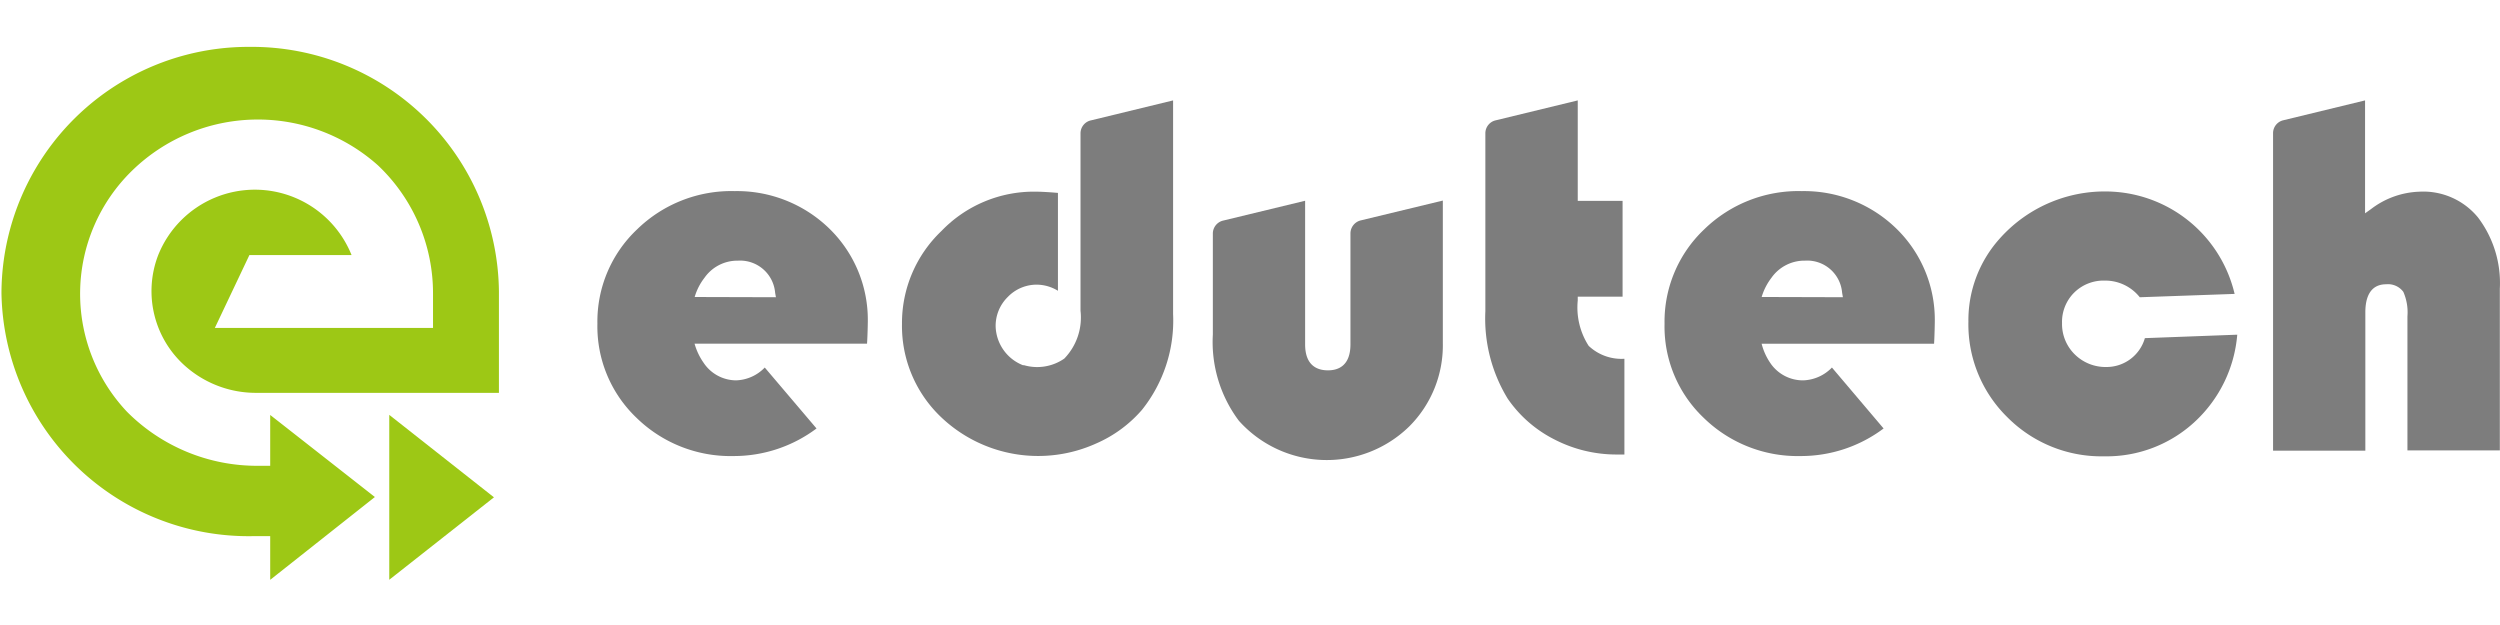 <svg xmlns="http://www.w3.org/2000/svg" width="160" height="40" viewBox="0 0 160 40"><path d="M0,0H160V40H0Z" fill="none"/><g transform="translate(0 3)"><rect width="159.99" height="34.32" fill="none"/><g transform="translate(38.231 3.426)"><path d="M102.767,22.113a3.043,3.043,0,0,1-2.581.423h-.069a2.754,2.754,0,0,1-1.744-2.482,2.591,2.591,0,0,1,.781-1.888,2.562,2.562,0,0,1,1.875-.784,2.625,2.625,0,0,1,1.331.392V11.51c-.625-.055-1.138-.08-1.469-.08a8.2,8.2,0,0,0-5.981,2.513,8.134,8.134,0,0,0-2.531,5.951A8.048,8.048,0,0,0,94.923,25.9a9.008,9.008,0,0,0,9.894,1.642,8.189,8.189,0,0,0,2.919-2.145,9.146,9.146,0,0,0,1.994-6.129V5.59l-5.244,1.275a.85.85,0,0,0-.681.815V19.054A3.779,3.779,0,0,1,102.767,22.113Z" transform="translate(-72.883 -5.59)" fill="#7d7d7d"/><path d="M131.579,26.916c-.669,0-1.462-.288-1.462-1.661V16.062l-5.244,1.269a.855.855,0,0,0-.662.827V24.63a8.388,8.388,0,0,0,1.669,5.516,7.551,7.551,0,0,0,10.912.349,7.332,7.332,0,0,0,2.138-5.326V16.05l-5.25,1.269a.861.861,0,0,0-.662.827v7.109C133.016,26.628,132.235,26.916,131.579,26.916Z" transform="translate(-84.82 -9.64)" fill="#7d7d7d"/><path d="M158.719,21.291a4.541,4.541,0,0,1-.694-2.9v-.239h2.869V12.019h-2.869V5.59l-5.25,1.275a.85.85,0,0,0-.663.815v11.4a9.838,9.838,0,0,0,1.431,5.6,8,8,0,0,0,2.994,2.611,8.648,8.648,0,0,0,3.987.962h.487V22.125a3.053,3.053,0,0,1-2.294-.833Z" transform="translate(-95.28 -5.59)" fill="#7d7d7d"/><path d="M187.759,23.393A8.136,8.136,0,0,0,185.3,17.46a8.469,8.469,0,0,0-6.054-2.4A8.634,8.634,0,0,0,173,17.51a8.132,8.132,0,0,0-2.537,6.037,8.058,8.058,0,0,0,2.5,6.018,8.6,8.6,0,0,0,6.206,2.451,8.806,8.806,0,0,0,5.313-1.765l-3.306-3.9a2.679,2.679,0,0,1-1.831.821,2.514,2.514,0,0,1-2.106-1.1,3.872,3.872,0,0,1-.563-1.244h11.037C187.74,24.386,187.759,23.6,187.759,23.393Zm-11.081-1.557a3.808,3.808,0,0,1,.625-1.226,2.584,2.584,0,0,1,2.15-1.1,2.241,2.241,0,0,1,2.375,2.059l.05.282Z" transform="translate(-102.163 -9.255)" fill="#7d7d7d"/><path d="M78.495,23.393a8.143,8.143,0,0,0-2.462-5.933,8.475,8.475,0,0,0-6.056-2.4,8.634,8.634,0,0,0-6.25,2.451,8.108,8.108,0,0,0-2.538,6.037,8.076,8.076,0,0,0,2.5,6.018A8.608,8.608,0,0,0,69.9,32.016a8.825,8.825,0,0,0,5.312-1.765l-3.312-3.9a2.667,2.667,0,0,1-1.831.821,2.512,2.512,0,0,1-2.081-1.122,4,4,0,0,1-.581-1.226H78.445C78.476,24.386,78.495,23.6,78.495,23.393ZM67.414,21.837a3.688,3.688,0,0,1,.625-1.226,2.571,2.571,0,0,1,2.144-1.1,2.248,2.248,0,0,1,2.381,2.059l.05.282Z" transform="translate(-61.186 -9.255)" fill="#7d7d7d"/><path d="M210.416,26.335a2.8,2.8,0,0,1-2.031-.809,2.729,2.729,0,0,1-.813-2,2.644,2.644,0,0,1,.769-1.943,2.671,2.671,0,0,1,1.969-.778,2.821,2.821,0,0,1,2.238,1.066l6.069-.214a8.5,8.5,0,0,0-7.5-6.521,9.006,9.006,0,0,0-7.581,3.034,7.814,7.814,0,0,0-1.956,5.258,8.323,8.323,0,0,0,2.5,6.129,8.479,8.479,0,0,0,6.181,2.494,8.3,8.3,0,0,0,5.869-2.268,8.549,8.549,0,0,0,2.656-5.516l-5.912.221A2.551,2.551,0,0,1,210.416,26.335Z" transform="translate(-113.833 -9.273)" fill="#7d7d7d"/><path d="M242.18,11.431a5.378,5.378,0,0,0-3.125,1.109l-.388.276V5.59l-5.25,1.275a.849.849,0,0,0-.638.815V28.008h5.906v-8.85c0-1.489.719-1.8,1.325-1.8a1.223,1.223,0,0,1,1.106.484,3.257,3.257,0,0,1,.263,1.569v8.58h5.913V17.645a6.952,6.952,0,0,0-1.394-4.56,4.525,4.525,0,0,0-3.719-1.655Z" transform="translate(-125.534 -5.59)" fill="#7d7d7d"/></g><g transform="translate(0.094)"><path d="M16.019,0h0A15.807,15.807,0,0,0,.15,15.754a15.821,15.821,0,0,0,16.068,15.56l1.131,0v2.795l6.7-5.3-6.7-5.252v3.254h-.756A11.74,11.74,0,0,1,8.181,23.35,11,11,0,0,1,8.51,7.921a11.538,11.538,0,0,1,15.734-.34,11.266,11.266,0,0,1,3.525,8.261v2.145H13.806l2.212-4.664h6.537a6.666,6.666,0,0,0-12.38.019A6.406,6.406,0,0,0,11.994,20.5a6.816,6.816,0,0,0,4.512,1.642H31.987v-6.49A15.816,15.816,0,0,0,16.019,0Z" transform="translate(-0.15 0)" fill="#9dc815"/><path d="M46.56,43.707l-6.7-5.277V48.983Z" transform="translate(-15.041 -14.878)" fill="#9dc815"/></g></g></svg>